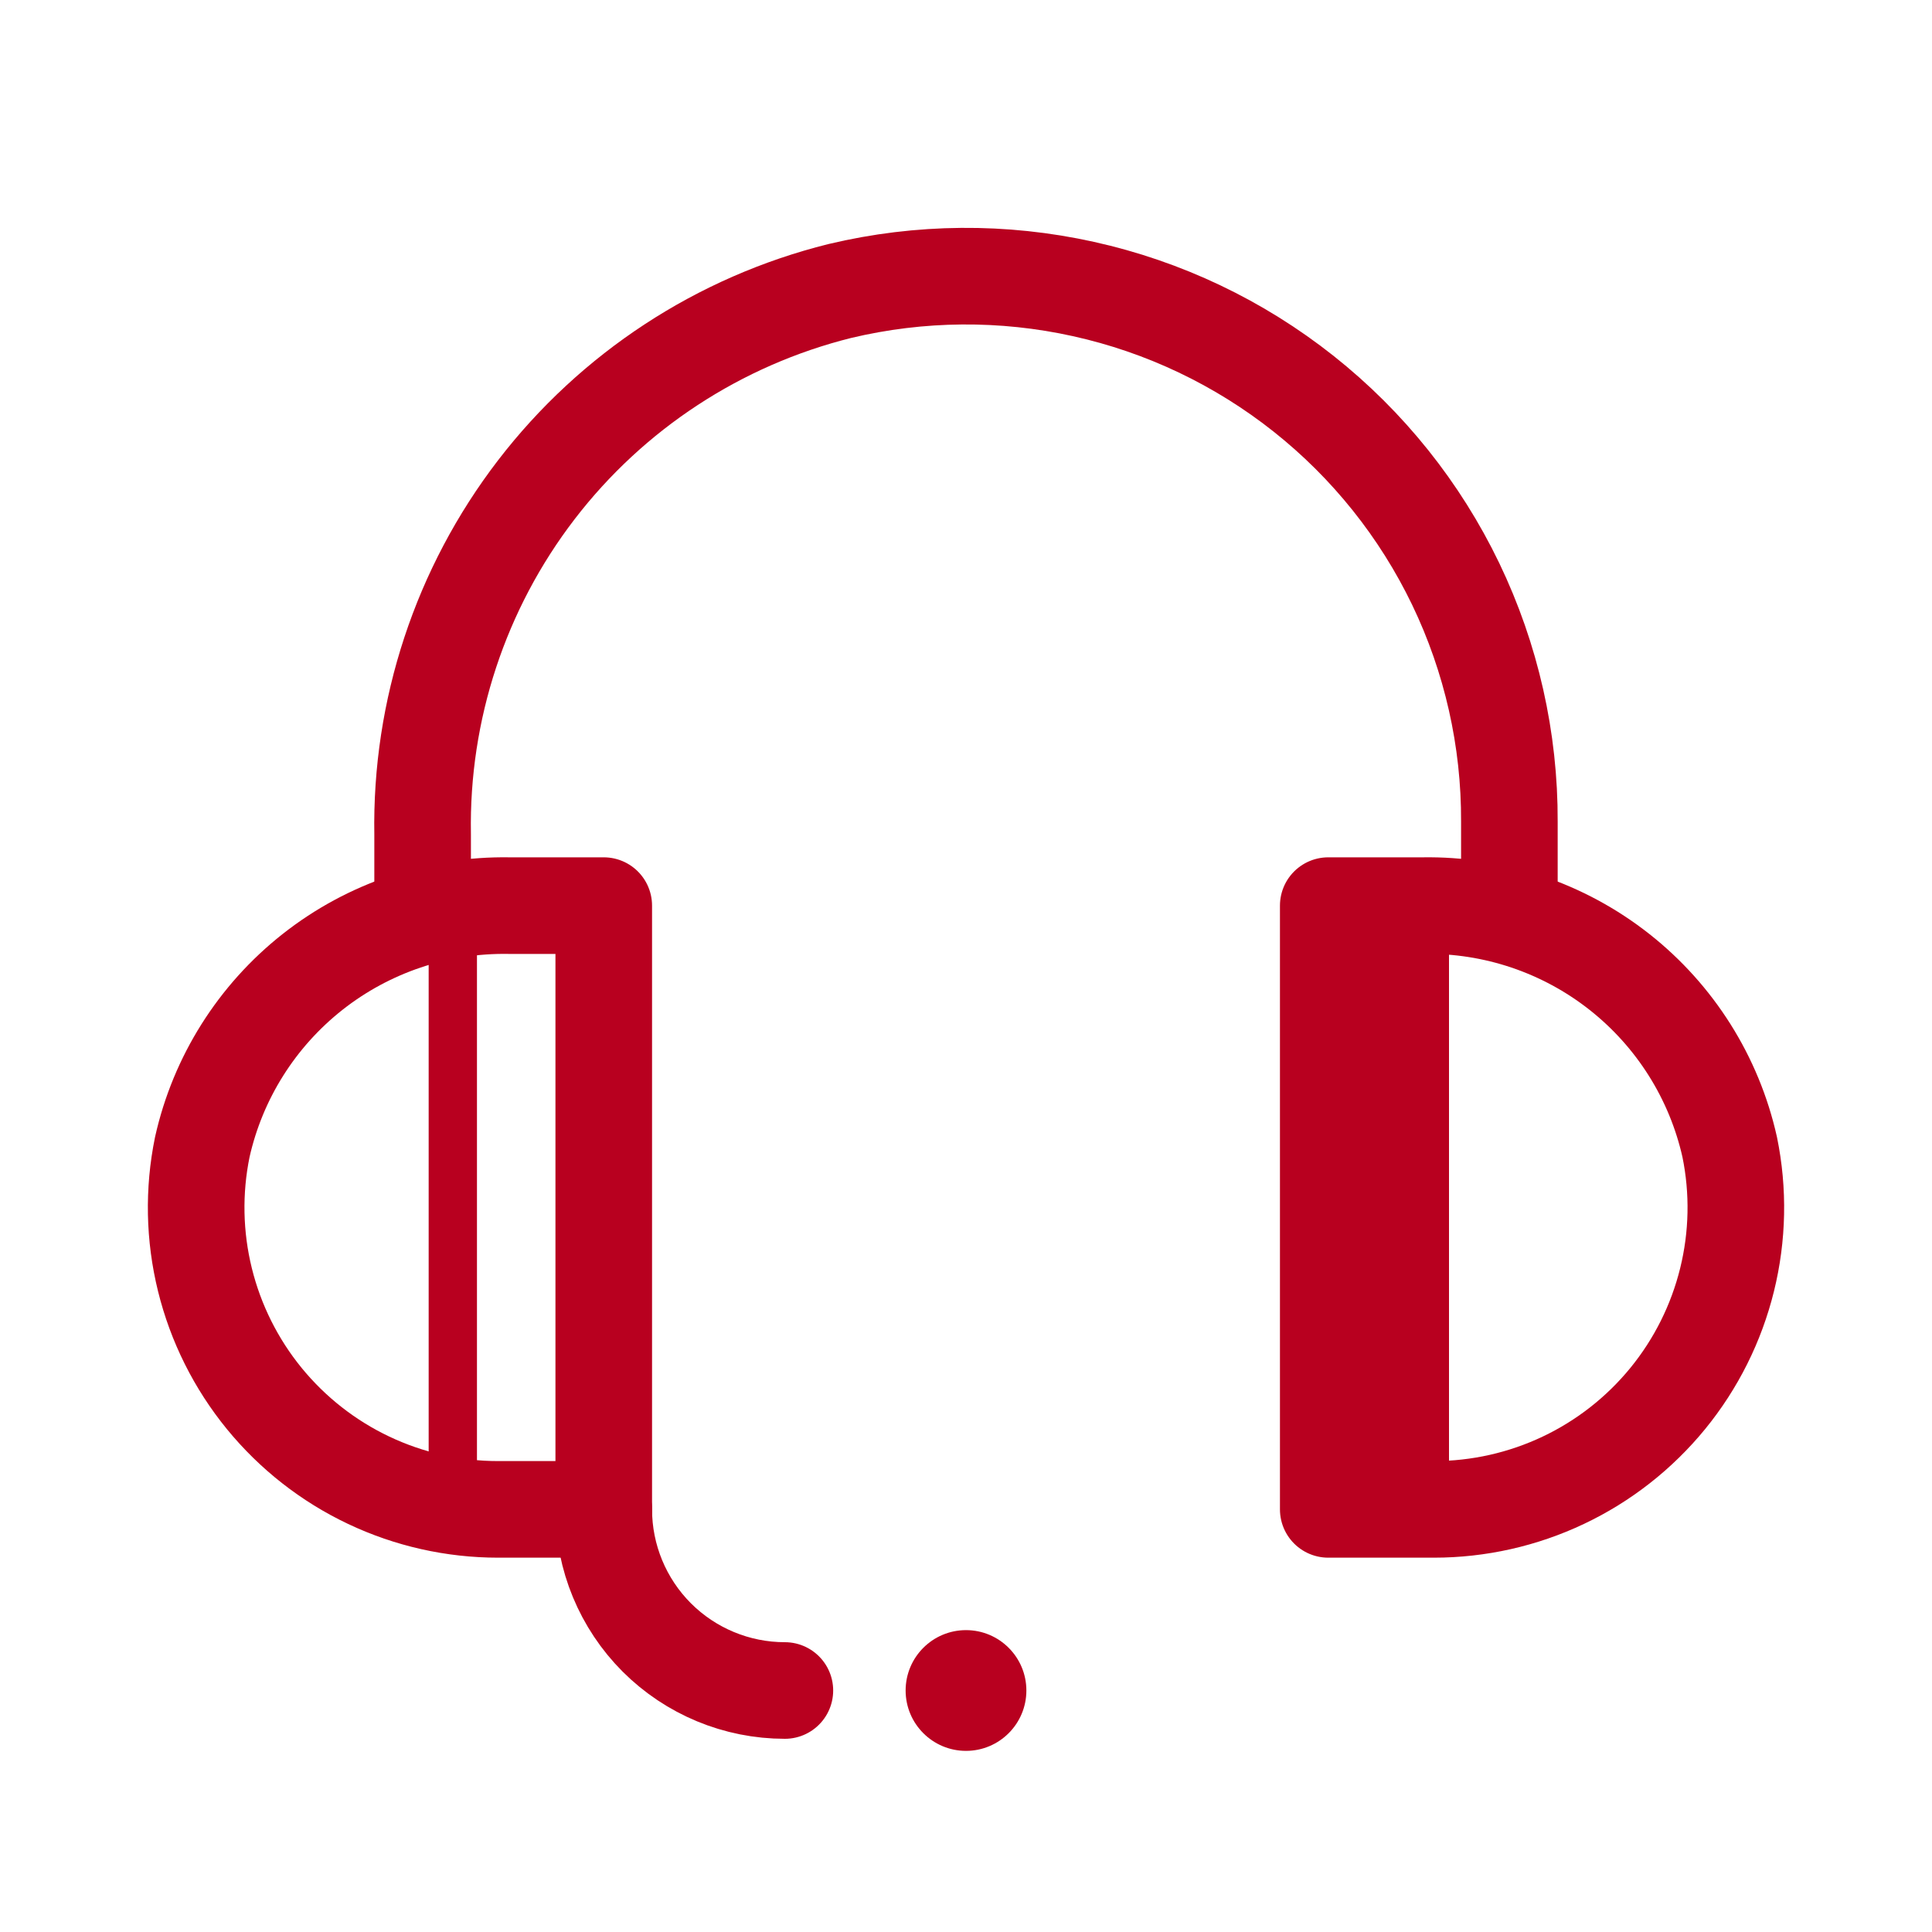 <svg width="40" height="40" viewBox="0 0 40 40" fill="none" xmlns="http://www.w3.org/2000/svg">
<path d="M10.313 31.25C9.386 31.25 8.47 31.044 7.633 30.647C6.795 30.25 6.057 29.671 5.47 28.953C4.884 28.235 4.465 27.396 4.243 26.496C4.021 25.596 4.002 24.658 4.188 23.75C4.509 22.313 5.317 21.032 6.473 20.121C7.63 19.21 9.066 18.726 10.538 18.75H12.5V31.25H10.313Z" stroke="#B8001F" stroke-width="2" stroke-linecap="round" stroke-linejoin="round"/>
<path d="M29.688 31.25C30.614 31.25 31.53 31.044 32.367 30.647C33.205 30.25 33.943 29.671 34.53 28.953C35.116 28.235 35.535 27.396 35.757 26.496C35.979 25.596 35.998 24.658 35.812 23.75C35.491 22.313 34.683 21.032 33.527 20.121C32.37 19.21 30.935 18.726 29.462 18.75H27.5V31.25H29.688Z" stroke="#B8001F" stroke-width="2" stroke-linecap="round" stroke-linejoin="round"/>
<path d="M8.75 18.75V17.275C8.705 14.699 9.535 12.184 11.103 10.141C12.672 8.098 14.888 6.647 17.387 6.025C19.044 5.63 20.769 5.615 22.432 5.984C24.096 6.352 25.653 7.093 26.988 8.151C28.323 9.209 29.4 10.556 30.139 12.091C30.877 13.627 31.257 15.309 31.25 17.013V18.75" stroke="#B8001F" stroke-width="2" stroke-linecap="round" stroke-linejoin="round"/>
<path d="M12.5 31.25C12.5 32.245 12.895 33.198 13.598 33.902C14.302 34.605 15.255 35 16.25 35" stroke="#B8001F" stroke-width="2" stroke-linecap="round" stroke-linejoin="round"/>
<path d="M20 36.25C20.69 36.25 21.25 35.69 21.25 35C21.25 34.31 20.69 33.75 20 33.75C19.31 33.75 18.75 34.31 18.75 35C18.75 35.69 19.31 36.25 20 36.25Z" fill="#B8001F"/>
<path d="M9.375 19.375V30.625" stroke="#B8001F" stroke-linecap="round" stroke-linejoin="round"/>
<path d="M30 18.75H27.5V31.25H30V18.75Z" fill="#B8001F"/>
</svg>
